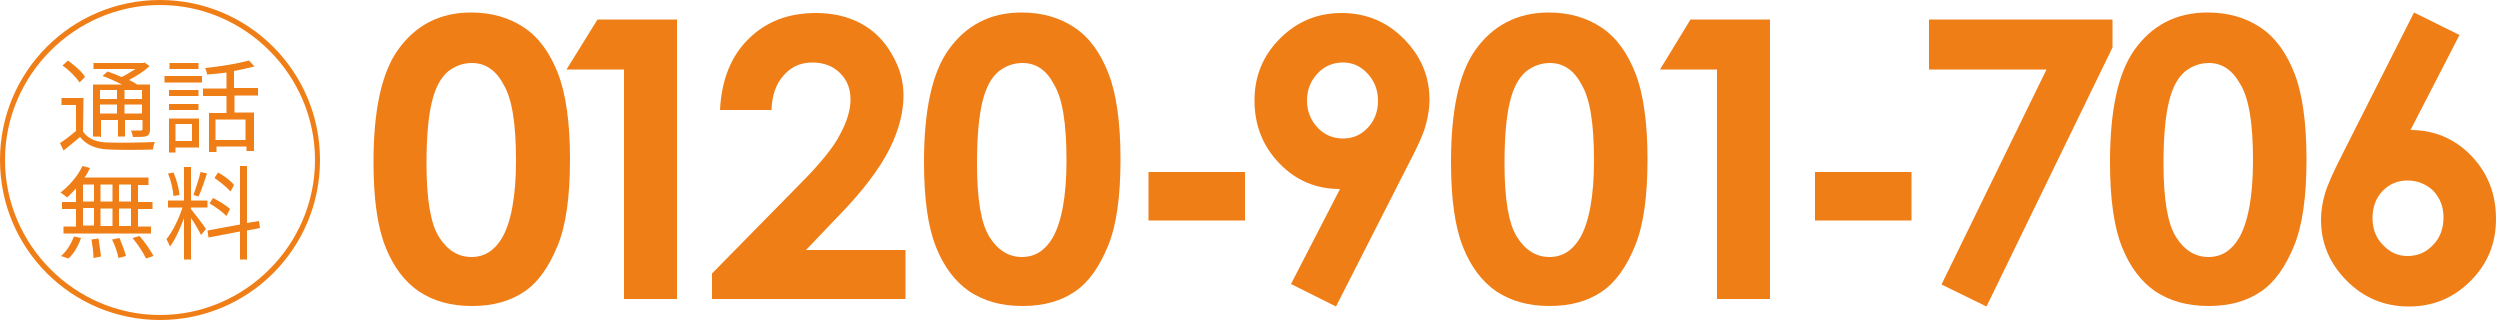 <svg version="1.1" id="response" fill="#EF7E17" xmlns="http://www.w3.org/2000/svg" viewBox="0 0 500 64">
<g id="icon">
	<path d="M32,1c17,0,31,14,31,31S49,63,32,63S1,49,1,32S15,1,32,1 M32,0C14.3,0,0,14.3,0,32s14.3,32,32,32
		s32-14.3,32-32S49.7,0,32,0L32,0z"/>
	<path d="M16.6,26.3c1,1.5,2.8,2.2,5.1,2.2c2.2,0.1,6.8,0,9.3-0.1c-0.2,0.3-0.4,1.1-0.4,1.5c-2.2,0.1-6.6,0.1-8.8,0
		c-2.7-0.1-4.5-0.9-5.8-2.5c-1.1,0.9-2.1,1.8-3.3,2.7L12,28.6c1-0.6,2.1-1.5,3.2-2.4V21h-2.9v-1.4h4.4L16.6,26.3L16.6,26.3
		L16.6,26.3z M15.9,16.5c-0.6-1-2.1-2.5-3.4-3.4l1.1-1c1.3,1,2.8,2.2,3.4,3.3L15.9,16.5z M20,27.3h-1.4V16.9h5.8
		c-1.2-0.6-2.7-1.3-3.9-1.7l1-0.9c0.9,0.3,1.9,0.7,2.8,1.1c1-0.4,1.9-1.1,2.8-1.6h-8.4v-1.2h9.9l0.3-0.1l1,0.7
		c-1.1,1.1-2.6,2-4.1,2.8c0.6,0.3,1.1,0.5,1.6,0.9H30v9c0,0.7-0.2,1.1-0.6,1.3c-0.5,0.2-1.4,0.2-2.8,0.2c-0.1-0.3-0.2-0.9-0.4-1.3
		c1,0,1.8,0,2,0s0.3-0.1,0.3-0.3V24H25v3.3h-1.4V24h-3.4v3.4H20V27.3z M20,18v1.8h3.4V18H20z M23.4,22.7v-1.8H20v1.8H23.4z M28.4,18
		h-3.5v1.8h3.5V18z M28.4,22.7v-1.8h-3.5v1.8H28.4z"/>
	<path d="M32.9,15.2h7.5v1.3h-7.5V15.2z M39.8,29.5h-4.7v1h-1.3v-6.8h6C39.8,23.6,39.8,29.5,39.8,29.5z M39.7,19.2h-5.9
		V18h5.9V19.2z M33.8,20.8h5.9V22h-5.9V20.8z M39.7,13.8h-5.8v-1.2h5.8V13.8z M35.1,24.8v3.4h3.3v-3.4H35.1z M46.9,19.1v3.4h3.9v7.7
		h-1.5v-0.9h-6v1.1h-1.5v-7.8h3.5v-3.4h-4.7v-1.5h4.7v-3.2c-1.3,0.2-2.6,0.3-3.9,0.4c0-0.3-0.2-1-0.4-1.3c3.1-0.3,6.6-0.9,8.8-1.5
		l1.1,1.2c-1.2,0.3-2.6,0.6-4.1,0.9v3.4h4.8v1.5L46.9,19.1z M49.1,23.9h-6V28h6V23.9z"/>
	<path d="M15.2,37.7c-0.6,0.6-1.2,1.3-1.8,1.8c-0.3-0.3-0.9-0.7-1.3-1c1.7-1.3,3.4-3.2,4.4-5.3l1.5,0.4
		c-0.3,0.6-0.6,1.3-1.1,1.9h12.8V37h-2.1v3.4h2.9v1.4h-2.9v3.5h2.6v1.4H12.7v-1.4h2.5v-3.5h-2.8v-1.4h2.8V37.7z M12.2,51.2
		c1.1-0.9,2-2.4,2.6-3.9l1.4,0.3c-0.5,1.5-1.4,3.1-2.5,4.1L12.2,51.2z M16.6,40.3h2.2v-3.4h-2.2V40.3z M16.6,45.1h2.2v-3.5h-2.2
		V45.1z M19.7,47.7c0.2,1.2,0.4,2.8,0.5,3.6l-1.5,0.3c0-1-0.2-2.5-0.4-3.7L19.7,47.7z M22.5,40.3v-3.4h-2.4v3.4H22.5z M20.1,41.7
		v3.5h2.4v-3.5H20.1z M23.9,47.6c0.5,1.2,1.1,2.8,1.3,3.6l-1.5,0.4c-0.2-1-0.7-2.6-1.3-3.7L23.9,47.6z M26.2,36.9h-2.4v3.4h2.4V36.9
		z M26.2,41.7h-2.4v3.5h2.4V41.7z M27.9,47.2c1.1,1.2,2.2,2.9,2.8,4l-1.5,0.5c-0.5-1.1-1.6-2.8-2.7-4.1L27.9,47.2z"/>
	<path d="M38.1,41.7c0.5,0.6,2.6,3.3,3.1,4.1l-1,1.2c-0.3-0.7-1.3-2.4-2-3.4v8.3h-1.4v-8.3c-0.7,2-1.8,4.4-2.8,5.7
		c-0.2-0.4-0.5-1.1-0.7-1.5c1.2-1.4,2.5-4.1,3.2-6.3h-2.9v-1.4h3.2v-6.7h1.4v6.7h3.3v1.4h-3.3v0.2H38.1z M34.7,39.2
		c-0.1-1.2-0.5-3.1-1.1-4.5l1.1-0.2c0.6,1.4,1.1,3.2,1.2,4.5L34.7,39.2z M41.4,34.7c-0.5,1.5-1.1,3.4-1.7,4.6l-1-0.3
		c0.4-1.2,1.1-3.2,1.4-4.6L41.4,34.7z M49.4,46.1v5.8H48v-5.6l-6.3,1.2l-0.2-1.4l6.5-1.2V33.2h1.4v11.4l2.4-0.4l0.2,1.4L49.4,46.1z
		 M45.3,43.2c-0.7-0.7-2.1-1.8-3.4-2.5l0.7-1.1c1.2,0.6,2.7,1.5,3.4,2.2L45.3,43.2z M46.1,38.3c-0.6-0.7-2-1.9-3.2-2.7l0.7-1.1
		c1.2,0.6,2.6,1.7,3.2,2.5L46.1,38.3z"/>
</g>
<g id="tel">
	<path d="M94.2,2.5c4.1,0,7.6,1,10.6,3s5.2,5.1,6.8,9.2c1.6,4.1,2.4,9.9,2.4,17.2c0,7.4-0.8,13.2-2.5,17.3
		s-3.8,7.2-6.6,9.1c-2.8,1.9-6.2,2.9-10.5,2.9s-7.7-1-10.6-2.9c-2.9-2-5.1-4.9-6.7-8.9s-2.4-9.6-2.4-17c0-10.3,1.6-17.7,4.8-22.3
		C83,5.1,87.9,2.5,94.2,2.5z M94.4,12.6c-1.8,0-3.4,0.6-4.8,1.7c-1.4,1.2-2.5,3.1-3.2,6c-0.7,2.8-1.1,6.9-1.1,12.4
		c0,7.1,0.8,12,2.5,14.7s3.9,4,6.5,4s4.6-1.3,6.1-3.8c1.8-3.1,2.8-8.3,2.8-15.5c0-7.4-0.8-12.4-2.5-15.2C99.2,14,97,12.6,94.4,12.6z
		"/>
	<path d="M119.5,3.9h15.9v55.9h-10.6V13.9h-11.5L119.5,3.9z"/>
	<path d="M154.3,22H144c0.3-6,2.2-10.8,5.7-14.2c3.5-3.5,8-5.2,13.5-5.2c3.4,0,6.4,0.7,9,2.1s4.7,3.5,6.2,6.2
		c1.6,2.7,2.3,5.4,2.3,8.2c0,3.3-0.9,6.9-2.8,10.7c-1.9,3.8-5.3,8.4-10.4,13.6l-6.3,6.6h19.9v9.8h-38.7v-5.1l17.3-17.6
		c4.2-4.2,7-7.6,8.3-10.2c1.4-2.6,2.1-4.9,2.1-7c0-2.2-0.7-3.9-2.1-5.3c-1.4-1.4-3.3-2.1-5.5-2.1c-2.3,0-4.2,0.8-5.7,2.5
		C155.2,16.7,154.4,19.1,154.3,22z"/>
	<path d="M204.3,2.5c4.1,0,7.6,1,10.6,3s5.2,5.1,6.8,9.2s2.4,9.9,2.4,17.2c0,7.4-0.8,13.2-2.5,17.3s-3.8,7.2-6.6,9.1
		s-6.2,2.9-10.5,2.9s-7.7-1-10.6-2.9c-2.9-2-5.1-4.9-6.7-8.9c-1.6-4-2.4-9.6-2.4-17c0-10.3,1.6-17.7,4.8-22.3
		C193.1,5.1,198,2.5,204.3,2.5z M204.5,12.6c-1.8,0-3.4,0.6-4.8,1.7c-1.4,1.2-2.5,3.1-3.2,6c-0.7,2.8-1.1,6.9-1.1,12.4
		c0,7.1,0.8,12,2.5,14.7s3.9,4,6.5,4s4.6-1.3,6.1-3.8c1.8-3.1,2.8-8.3,2.8-15.5c0-7.4-0.8-12.4-2.5-15.2
		C209.3,14,207.2,12.6,204.5,12.6z"/>
	<path d="M229.7,34.4H249v9.7h-19.3V34.4z"/>
	<path d="M267.2,61.3l-9-4.5l9.8-19c-4.8,0-8.8-1.7-12.1-5.1c-3.3-3.4-5-7.6-5-12.6c0-4.9,1.7-9,5.1-12.4
		c3.4-3.4,7.5-5.1,12.3-5.1c5,0,9.2,1.8,12.6,5.3s5,7.5,5,12.1c0,1.7-0.3,3.4-0.8,5.2s-1.7,4.4-3.6,8L267.2,61.3z M268.6,27.7
		c2,0,3.6-0.7,5-2.2c1.3-1.4,2-3.2,2-5.3c0-2.2-0.7-4-2.1-5.5s-3-2.2-4.9-2.2c-2,0-3.7,0.7-5.1,2.2s-2.1,3.3-2.1,5.4
		s0.7,3.9,2.1,5.4C264.8,26.9,266.5,27.7,268.6,27.7z"/>
	<path d="M309.7,2.5c4.1,0,7.6,1,10.6,3s5.2,5.1,6.8,9.2c1.6,4.1,2.4,9.9,2.4,17.2c0,7.4-0.8,13.2-2.5,17.3
		s-3.8,7.2-6.6,9.1s-6.2,2.9-10.5,2.9c-4.2,0-7.7-1-10.6-2.9c-2.9-2-5.1-4.9-6.7-8.9s-2.4-9.6-2.4-17c0-10.3,1.6-17.7,4.8-22.3
		C298.5,5.1,303.5,2.5,309.7,2.5z M310,12.6c-1.8,0-3.4,0.6-4.8,1.7c-1.4,1.2-2.5,3.1-3.2,6c-0.7,2.8-1.1,6.9-1.1,12.4
		c0,7.1,0.8,12,2.5,14.7s3.9,4,6.5,4s4.6-1.3,6.1-3.8c1.8-3.1,2.8-8.3,2.8-15.5c0-7.4-0.8-12.4-2.5-15.2
		C314.8,14,312.6,12.6,310,12.6z"/>
	<path d="M338.1,3.9H354v55.9h-10.6V13.9H332L338.1,3.9z"/>
	<path d="M363,34.4h19.3v9.7H363V34.4z"/>
	<path d="M385.8,3.9h36.7v5.6l-25.2,51.8l-9-4.4l21-43h-23.5V3.9z"/>
	<path d="M441.5,2.5c4.1,0,7.6,1,10.6,3s5.2,5.1,6.8,9.2c1.6,4.1,2.4,9.9,2.4,17.2c0,7.4-0.8,13.2-2.5,17.3
		s-3.8,7.2-6.6,9.1s-6.2,2.9-10.5,2.9c-4.2,0-7.7-1-10.6-2.9c-2.9-2-5.1-4.9-6.7-8.9s-2.4-9.6-2.4-17c0-10.3,1.6-17.7,4.8-22.3
		C430.3,5.1,435.2,2.5,441.5,2.5z M441.8,12.6c-1.8,0-3.4,0.6-4.8,1.7c-1.4,1.2-2.5,3.1-3.2,6c-0.7,2.8-1.1,6.9-1.1,12.4
		c0,7.1,0.8,12,2.5,14.7s3.9,4,6.5,4s4.6-1.3,6.1-3.8c1.8-3.1,2.8-8.3,2.8-15.5c0-7.4-0.8-12.4-2.5-15.2
		C446.5,14,444.4,12.6,441.8,12.6z"/>
	<path d="M482.8,2.5l9.1,4.5l-9.8,19c4.7,0,8.8,1.7,12.1,5.1c3.3,3.4,5,7.6,5,12.7c0,4.9-1.7,9-5.1,12.4
		c-3.4,3.4-7.5,5.1-12.3,5.1c-5,0-9.2-1.8-12.6-5.3s-5-7.5-5-12.1c0-1.7,0.3-3.5,0.8-5.2s1.7-4.4,3.6-8.1L482.8,2.5z M481.5,36.1
		c-2,0-3.6,0.7-5,2.1c-1.3,1.4-2,3.2-2,5.4s0.7,4,2.1,5.4c1.4,1.5,3,2.2,4.9,2.2c2,0,3.7-0.7,5.1-2.2c1.4-1.4,2.1-3.3,2.1-5.5
		s-0.7-3.9-2.1-5.4C485.3,36.9,483.6,36.1,481.5,36.1z"/>
</g>
</svg>
